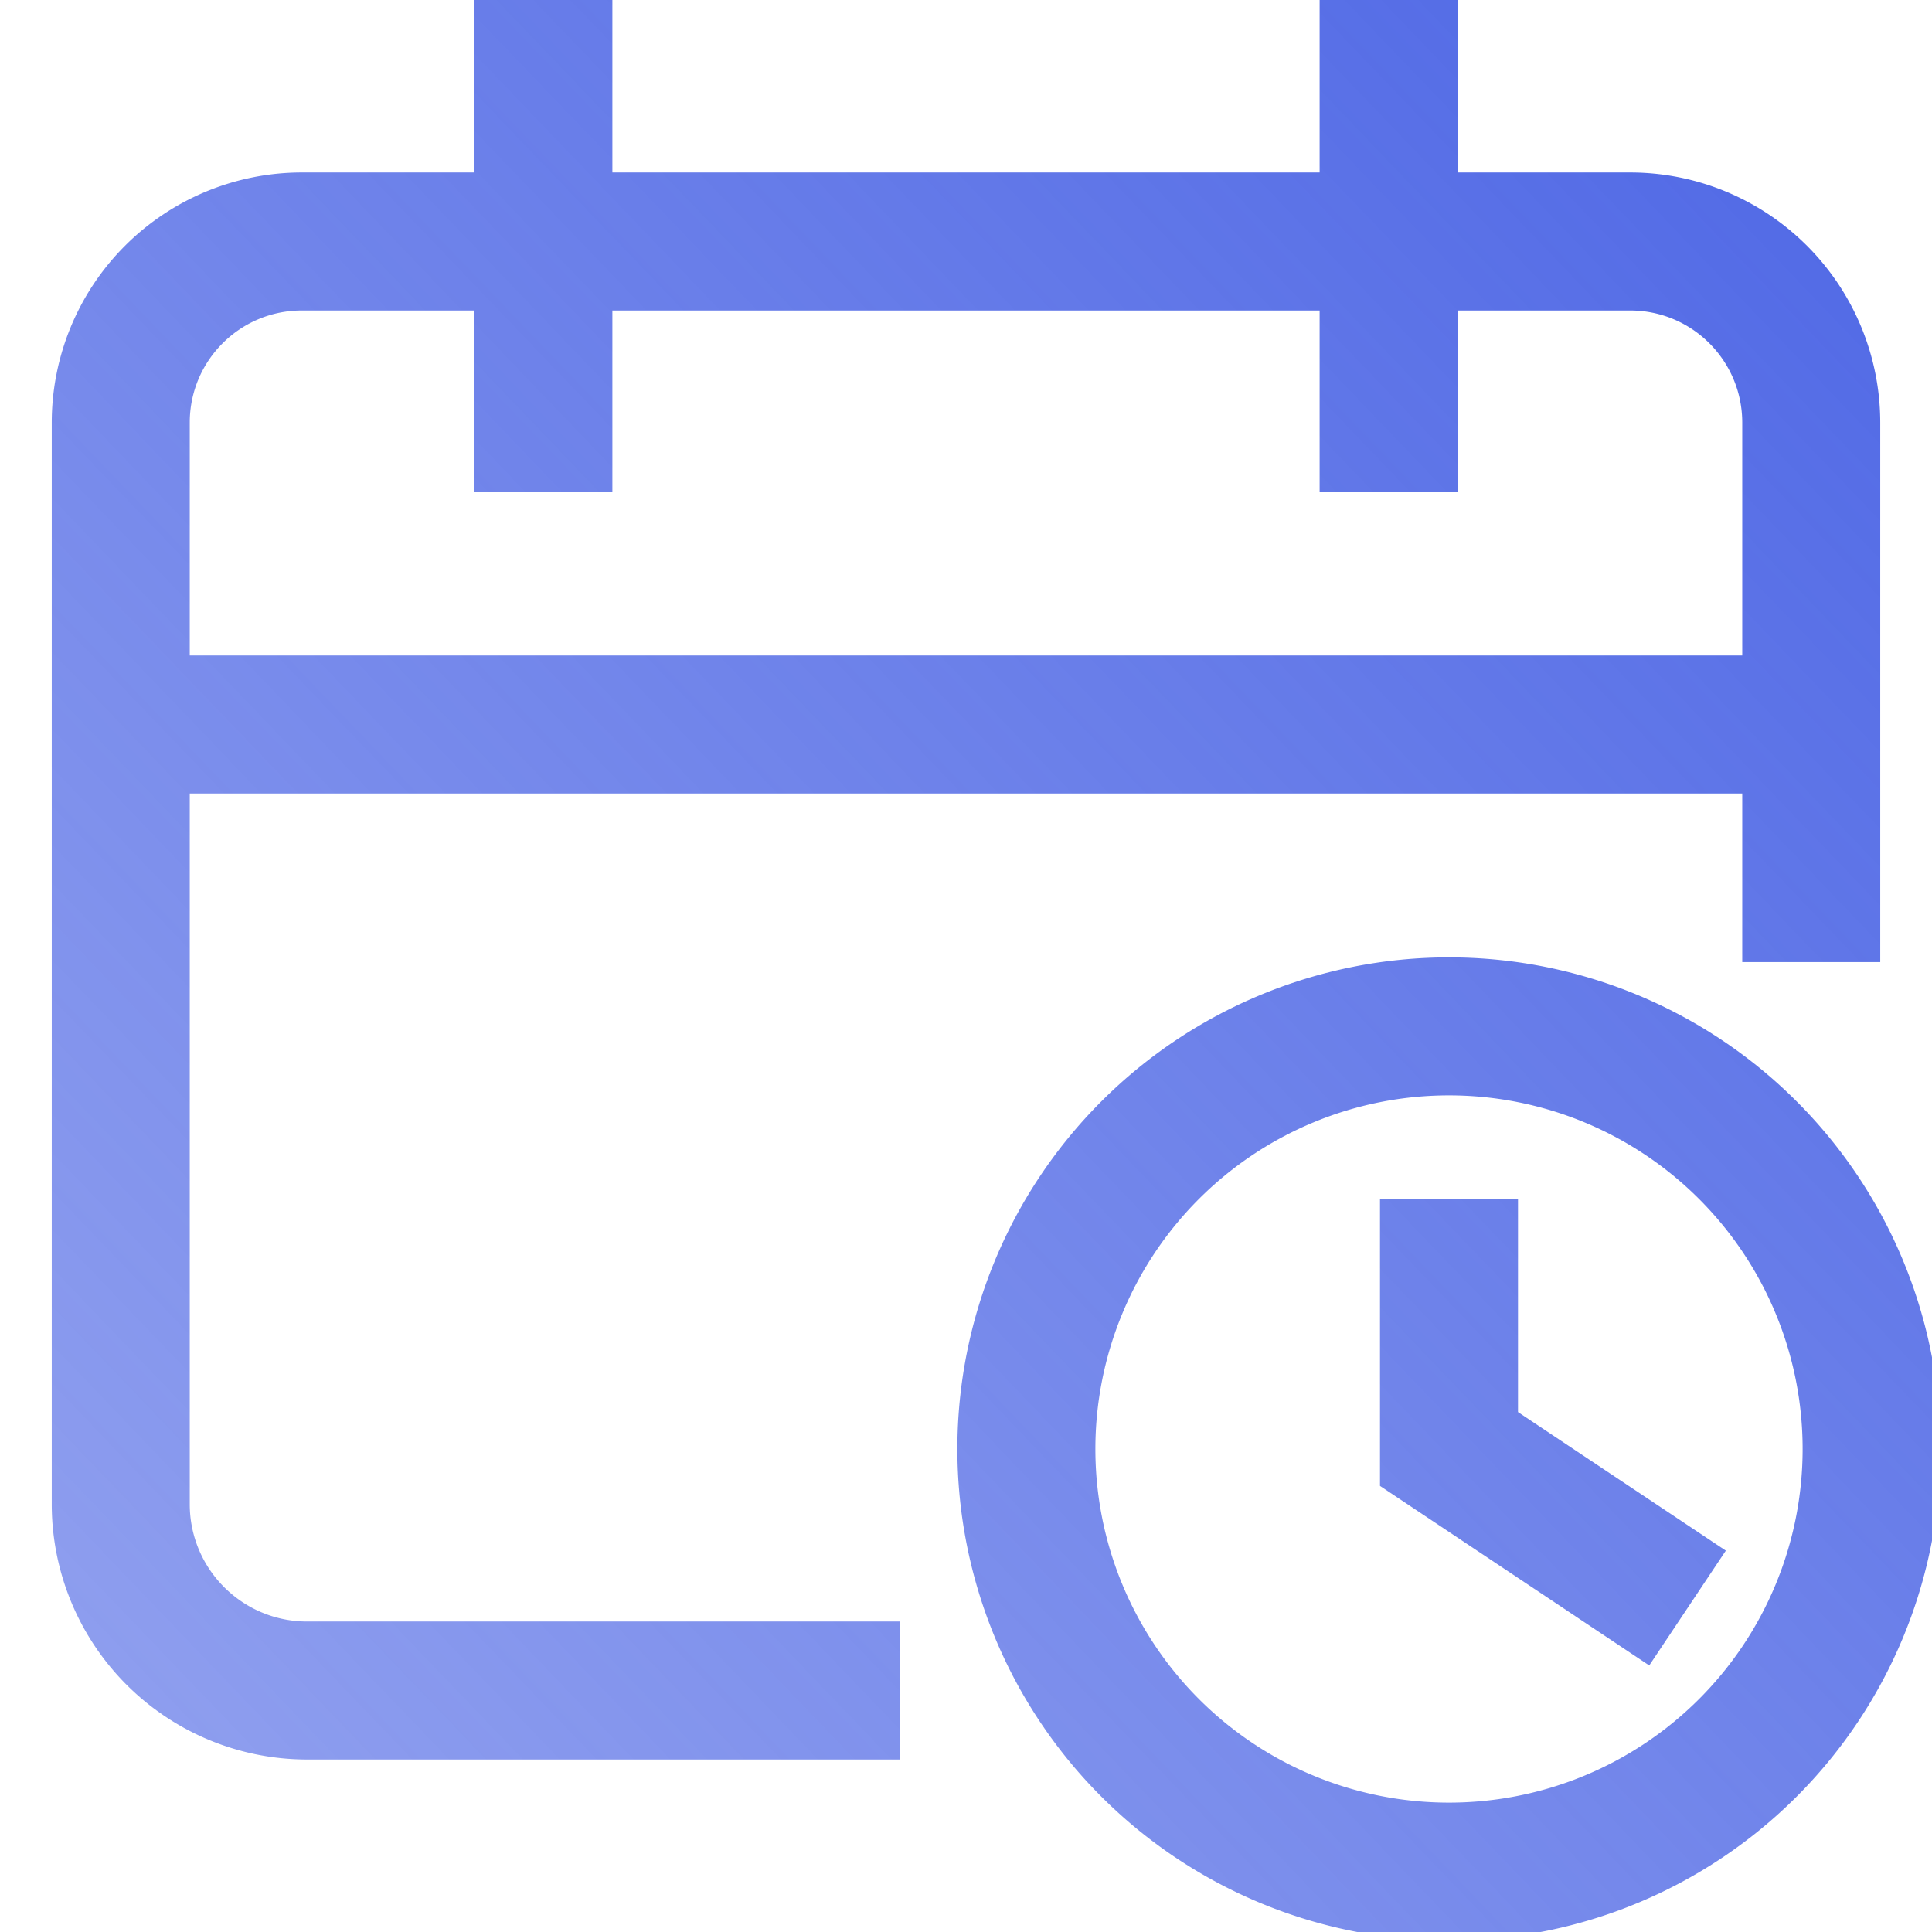 <svg xmlns="http://www.w3.org/2000/svg" width="28" height="28" fill="none"><g clip-path="url(#a)"><path fill="url(#b)" fill-rule="evenodd" d="M8.875-.125V2.5h10.25V-.125h2V2.5h2.5a3.625 3.625 0 0 1 3.625 3.625v7.818h-2V11.5H2.75v10.299c0 .94.762 1.701 1.701 1.701h8.593v2H4.45A3.7 3.7 0 0 1 .75 21.799V6.125A3.625 3.625 0 0 1 4.375 2.5h2.5V-.125zM19.125 4.5v2.625h2V4.5h2.5c.898 0 1.625.727 1.625 1.625V9.5H2.75V6.125c0-.898.727-1.625 1.625-1.625h2.5v2.625h2V4.5z" clip-rule="evenodd"/><path fill="url(#c)" d="M22 17.375v3.09l3.012 2.008-1.11 1.664L20 21.535v-4.16z"/><path fill="url(#d)" fill-rule="evenodd" d="M21 13.875a7.125 7.125 0 1 0 0 14.25 7.125 7.125 0 0 0 0-14.25M15.875 21a5.125 5.125 0 1 1 10.25 0 5.125 5.125 0 0 1-10.25 0" clip-rule="evenodd"/></g><defs><linearGradient id="b" x1="28.043" x2="-.377" y1=".288" y2="27.513" gradientUnits="userSpaceOnUse"><stop stop-color="#4D66E5"/><stop offset="1" stop-color="#4D66E5" stop-opacity=".6"/></linearGradient><linearGradient id="c" x1="28.043" x2="-.377" y1=".288" y2="27.513" gradientUnits="userSpaceOnUse"><stop stop-color="#4D66E5"/><stop offset="1" stop-color="#4D66E5" stop-opacity=".6"/></linearGradient><linearGradient id="d" x1="28.043" x2="-.377" y1=".288" y2="27.513" gradientUnits="userSpaceOnUse"><stop stop-color="#4D66E5"/><stop offset="1" stop-color="#4D66E5" stop-opacity=".6"/></linearGradient><clipPath id="a"><path fill="#fff" d="M0 0h28v28H0z"/></clipPath></defs></svg>